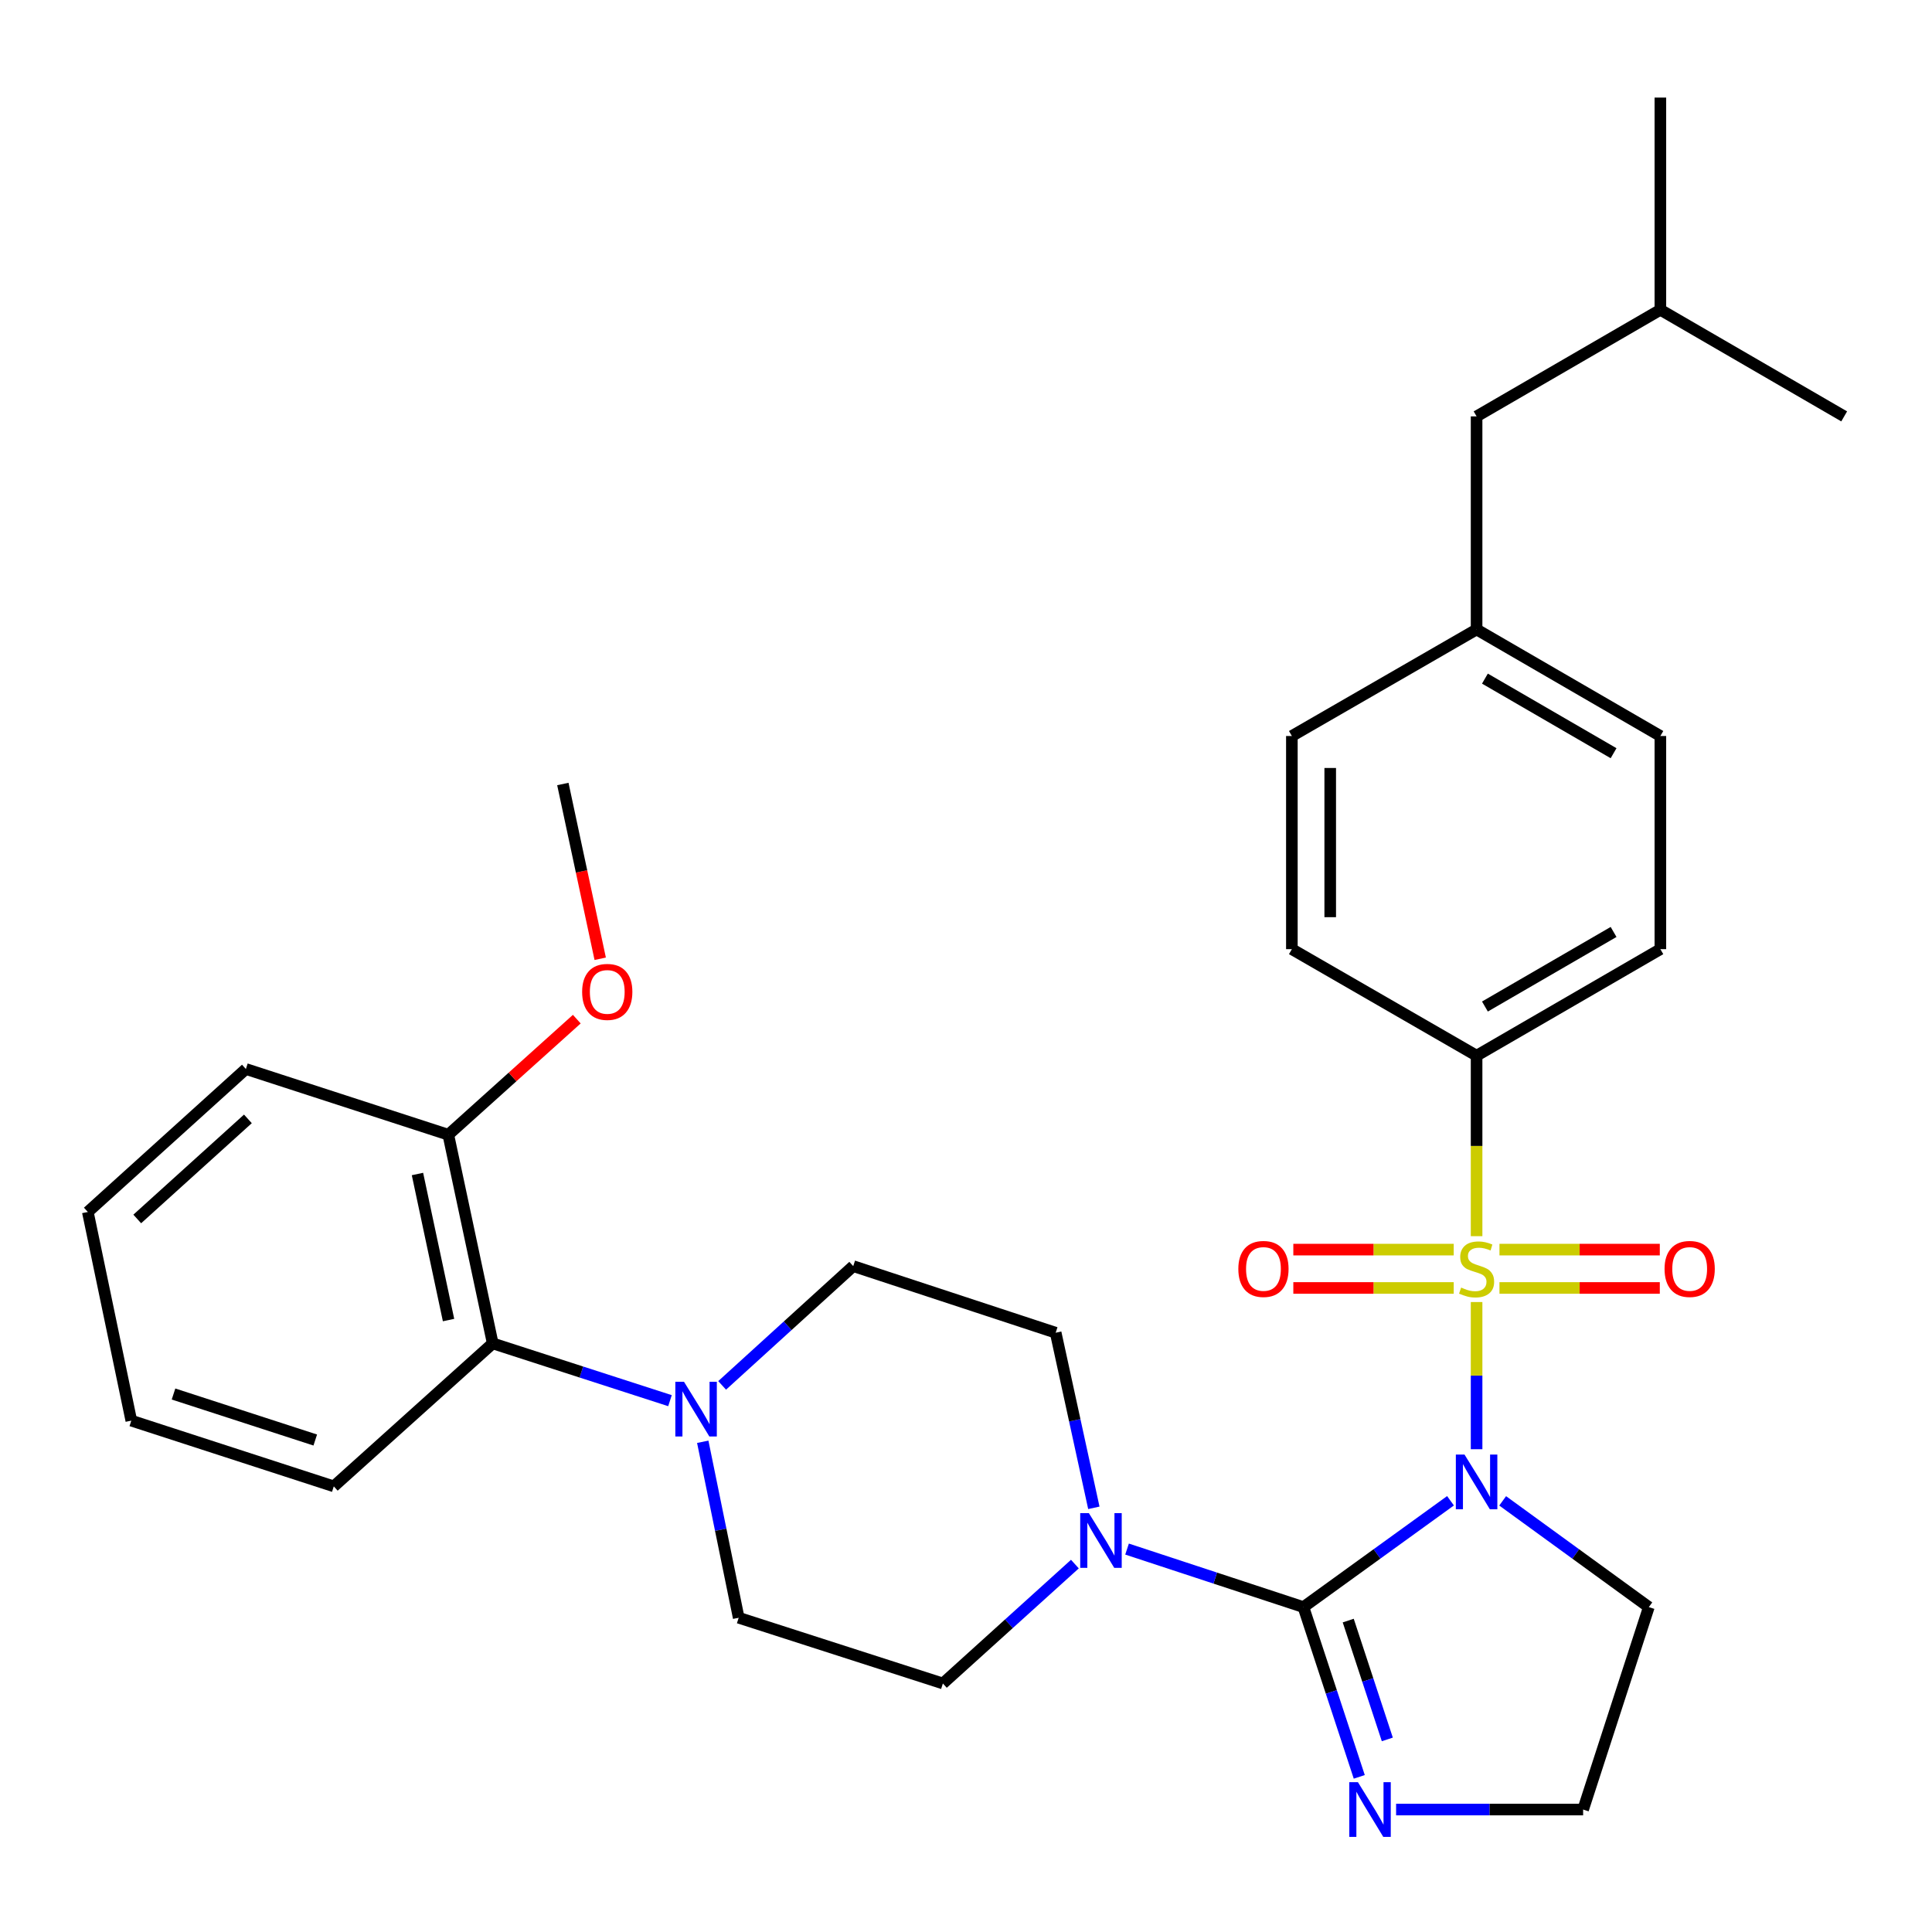 <?xml version='1.0' encoding='iso-8859-1'?>
<svg version='1.1' baseProfile='full'
              xmlns='http://www.w3.org/2000/svg'
                      xmlns:rdkit='http://www.rdkit.org/xml'
                      xmlns:xlink='http://www.w3.org/1999/xlink'
                  xml:space='preserve'
width='1000px' height='1000px' viewBox='0 0 1000 1000'>
<!-- END OF HEADER -->
<rect style='opacity:1.0;fill:#FFFFFF;stroke:none' width='1000' height='1000' x='0' y='0'> </rect>
<path class='bond-0' d='M 764.282,750.114 L 764.282,712.025' style='fill:none;fill-rule:evenodd;stroke:#0000FF;stroke-width:6px;stroke-linecap:butt;stroke-linejoin:miter;stroke-opacity:1' />
<path class='bond-0' d='M 764.282,712.025 L 764.282,673.935' style='fill:none;fill-rule:evenodd;stroke:#CCCC00;stroke-width:6px;stroke-linecap:butt;stroke-linejoin:miter;stroke-opacity:1' />
<path class='bond-1' d='M 750.777,776.795 L 712.712,804.313' style='fill:none;fill-rule:evenodd;stroke:#0000FF;stroke-width:6px;stroke-linecap:butt;stroke-linejoin:miter;stroke-opacity:1' />
<path class='bond-1' d='M 712.712,804.313 L 674.648,831.832' style='fill:none;fill-rule:evenodd;stroke:#000000;stroke-width:6px;stroke-linecap:butt;stroke-linejoin:miter;stroke-opacity:1' />
<path class='bond-9' d='M 777.777,776.841 L 815.604,804.336' style='fill:none;fill-rule:evenodd;stroke:#0000FF;stroke-width:6px;stroke-linecap:butt;stroke-linejoin:miter;stroke-opacity:1' />
<path class='bond-9' d='M 815.604,804.336 L 853.431,831.832' style='fill:none;fill-rule:evenodd;stroke:#000000;stroke-width:6px;stroke-linecap:butt;stroke-linejoin:miter;stroke-opacity:1' />
<path class='bond-5' d='M 764.282,639.843 L 764.282,593.132' style='fill:none;fill-rule:evenodd;stroke:#CCCC00;stroke-width:6px;stroke-linecap:butt;stroke-linejoin:miter;stroke-opacity:1' />
<path class='bond-5' d='M 764.282,593.132 L 764.282,546.42' style='fill:none;fill-rule:evenodd;stroke:#000000;stroke-width:6px;stroke-linecap:butt;stroke-linejoin:miter;stroke-opacity:1' />
<path class='bond-6' d='M 776.119,666.646 L 817.615,666.646' style='fill:none;fill-rule:evenodd;stroke:#CCCC00;stroke-width:6px;stroke-linecap:butt;stroke-linejoin:miter;stroke-opacity:1' />
<path class='bond-6' d='M 817.615,666.646 L 859.11,666.646' style='fill:none;fill-rule:evenodd;stroke:#FF0000;stroke-width:6px;stroke-linecap:butt;stroke-linejoin:miter;stroke-opacity:1' />
<path class='bond-6' d='M 776.119,646.795 L 817.615,646.795' style='fill:none;fill-rule:evenodd;stroke:#CCCC00;stroke-width:6px;stroke-linecap:butt;stroke-linejoin:miter;stroke-opacity:1' />
<path class='bond-6' d='M 817.615,646.795 L 859.11,646.795' style='fill:none;fill-rule:evenodd;stroke:#FF0000;stroke-width:6px;stroke-linecap:butt;stroke-linejoin:miter;stroke-opacity:1' />
<path class='bond-7' d='M 752.444,646.795 L 710.933,646.795' style='fill:none;fill-rule:evenodd;stroke:#CCCC00;stroke-width:6px;stroke-linecap:butt;stroke-linejoin:miter;stroke-opacity:1' />
<path class='bond-7' d='M 710.933,646.795 L 669.422,646.795' style='fill:none;fill-rule:evenodd;stroke:#FF0000;stroke-width:6px;stroke-linecap:butt;stroke-linejoin:miter;stroke-opacity:1' />
<path class='bond-7' d='M 752.444,666.646 L 710.933,666.646' style='fill:none;fill-rule:evenodd;stroke:#CCCC00;stroke-width:6px;stroke-linecap:butt;stroke-linejoin:miter;stroke-opacity:1' />
<path class='bond-7' d='M 710.933,666.646 L 669.422,666.646' style='fill:none;fill-rule:evenodd;stroke:#FF0000;stroke-width:6px;stroke-linecap:butt;stroke-linejoin:miter;stroke-opacity:1' />
<path class='bond-2' d='M 674.648,831.832 L 629.004,816.815' style='fill:none;fill-rule:evenodd;stroke:#000000;stroke-width:6px;stroke-linecap:butt;stroke-linejoin:miter;stroke-opacity:1' />
<path class='bond-2' d='M 629.004,816.815 L 583.359,801.799' style='fill:none;fill-rule:evenodd;stroke:#0000FF;stroke-width:6px;stroke-linecap:butt;stroke-linejoin:miter;stroke-opacity:1' />
<path class='bond-3' d='M 674.648,831.832 L 689.102,875.766' style='fill:none;fill-rule:evenodd;stroke:#000000;stroke-width:6px;stroke-linecap:butt;stroke-linejoin:miter;stroke-opacity:1' />
<path class='bond-3' d='M 689.102,875.766 L 703.555,919.7' style='fill:none;fill-rule:evenodd;stroke:#0000FF;stroke-width:6px;stroke-linecap:butt;stroke-linejoin:miter;stroke-opacity:1' />
<path class='bond-3' d='M 697.84,838.809 L 707.957,869.563' style='fill:none;fill-rule:evenodd;stroke:#000000;stroke-width:6px;stroke-linecap:butt;stroke-linejoin:miter;stroke-opacity:1' />
<path class='bond-3' d='M 707.957,869.563 L 718.075,900.317' style='fill:none;fill-rule:evenodd;stroke:#0000FF;stroke-width:6px;stroke-linecap:butt;stroke-linejoin:miter;stroke-opacity:1' />
<path class='bond-10' d='M 566.174,780.447 L 556.295,735.131' style='fill:none;fill-rule:evenodd;stroke:#0000FF;stroke-width:6px;stroke-linecap:butt;stroke-linejoin:miter;stroke-opacity:1' />
<path class='bond-10' d='M 556.295,735.131 L 546.416,689.815' style='fill:none;fill-rule:evenodd;stroke:#000000;stroke-width:6px;stroke-linecap:butt;stroke-linejoin:miter;stroke-opacity:1' />
<path class='bond-11' d='M 556.363,809.567 L 522.199,840.467' style='fill:none;fill-rule:evenodd;stroke:#0000FF;stroke-width:6px;stroke-linecap:butt;stroke-linejoin:miter;stroke-opacity:1' />
<path class='bond-11' d='M 522.199,840.467 L 488.035,871.366' style='fill:none;fill-rule:evenodd;stroke:#000000;stroke-width:6px;stroke-linecap:butt;stroke-linejoin:miter;stroke-opacity:1' />
<path class='bond-31' d='M 722.618,936.618 L 771.02,936.618' style='fill:none;fill-rule:evenodd;stroke:#0000FF;stroke-width:6px;stroke-linecap:butt;stroke-linejoin:miter;stroke-opacity:1' />
<path class='bond-31' d='M 771.02,936.618 L 819.421,936.618' style='fill:none;fill-rule:evenodd;stroke:#000000;stroke-width:6px;stroke-linecap:butt;stroke-linejoin:miter;stroke-opacity:1' />
<path class='bond-4' d='M 363.743,746.265 L 373.043,791.805' style='fill:none;fill-rule:evenodd;stroke:#0000FF;stroke-width:6px;stroke-linecap:butt;stroke-linejoin:miter;stroke-opacity:1' />
<path class='bond-4' d='M 373.043,791.805 L 382.344,837.345' style='fill:none;fill-rule:evenodd;stroke:#000000;stroke-width:6px;stroke-linecap:butt;stroke-linejoin:miter;stroke-opacity:1' />
<path class='bond-8' d='M 346.783,724.985 L 300.905,710.157' style='fill:none;fill-rule:evenodd;stroke:#0000FF;stroke-width:6px;stroke-linecap:butt;stroke-linejoin:miter;stroke-opacity:1' />
<path class='bond-8' d='M 300.905,710.157 L 255.028,695.329' style='fill:none;fill-rule:evenodd;stroke:#000000;stroke-width:6px;stroke-linecap:butt;stroke-linejoin:miter;stroke-opacity:1' />
<path class='bond-32' d='M 373.778,717.077 L 407.704,686.209' style='fill:none;fill-rule:evenodd;stroke:#0000FF;stroke-width:6px;stroke-linecap:butt;stroke-linejoin:miter;stroke-opacity:1' />
<path class='bond-32' d='M 407.704,686.209 L 441.63,655.342' style='fill:none;fill-rule:evenodd;stroke:#000000;stroke-width:6px;stroke-linecap:butt;stroke-linejoin:miter;stroke-opacity:1' />
<path class='bond-15' d='M 764.282,546.42 L 859.408,491.281' style='fill:none;fill-rule:evenodd;stroke:#000000;stroke-width:6px;stroke-linecap:butt;stroke-linejoin:miter;stroke-opacity:1' />
<path class='bond-15' d='M 768.597,520.976 L 835.185,482.378' style='fill:none;fill-rule:evenodd;stroke:#000000;stroke-width:6px;stroke-linecap:butt;stroke-linejoin:miter;stroke-opacity:1' />
<path class='bond-16' d='M 764.282,546.42 L 668.671,491.281' style='fill:none;fill-rule:evenodd;stroke:#000000;stroke-width:6px;stroke-linecap:butt;stroke-linejoin:miter;stroke-opacity:1' />
<path class='bond-14' d='M 255.028,695.329 L 232.046,587.333' style='fill:none;fill-rule:evenodd;stroke:#000000;stroke-width:6px;stroke-linecap:butt;stroke-linejoin:miter;stroke-opacity:1' />
<path class='bond-14' d='M 232.165,683.261 L 216.078,607.664' style='fill:none;fill-rule:evenodd;stroke:#000000;stroke-width:6px;stroke-linecap:butt;stroke-linejoin:miter;stroke-opacity:1' />
<path class='bond-23' d='M 255.028,695.329 L 172.771,769.337' style='fill:none;fill-rule:evenodd;stroke:#000000;stroke-width:6px;stroke-linecap:butt;stroke-linejoin:miter;stroke-opacity:1' />
<path class='bond-17' d='M 853.431,831.832 L 819.421,936.618' style='fill:none;fill-rule:evenodd;stroke:#000000;stroke-width:6px;stroke-linecap:butt;stroke-linejoin:miter;stroke-opacity:1' />
<path class='bond-12' d='M 546.416,689.815 L 441.63,655.342' style='fill:none;fill-rule:evenodd;stroke:#000000;stroke-width:6px;stroke-linecap:butt;stroke-linejoin:miter;stroke-opacity:1' />
<path class='bond-13' d='M 488.035,871.366 L 382.344,837.345' style='fill:none;fill-rule:evenodd;stroke:#000000;stroke-width:6px;stroke-linecap:butt;stroke-linejoin:miter;stroke-opacity:1' />
<path class='bond-22' d='M 232.046,587.333 L 265.296,557.421' style='fill:none;fill-rule:evenodd;stroke:#000000;stroke-width:6px;stroke-linecap:butt;stroke-linejoin:miter;stroke-opacity:1' />
<path class='bond-22' d='M 265.296,557.421 L 298.547,527.509' style='fill:none;fill-rule:evenodd;stroke:#FF0000;stroke-width:6px;stroke-linecap:butt;stroke-linejoin:miter;stroke-opacity:1' />
<path class='bond-25' d='M 232.046,587.333 L 127.27,553.312' style='fill:none;fill-rule:evenodd;stroke:#000000;stroke-width:6px;stroke-linecap:butt;stroke-linejoin:miter;stroke-opacity:1' />
<path class='bond-20' d='M 859.408,491.281 L 859.408,380.958' style='fill:none;fill-rule:evenodd;stroke:#000000;stroke-width:6px;stroke-linecap:butt;stroke-linejoin:miter;stroke-opacity:1' />
<path class='bond-19' d='M 668.671,491.281 L 668.671,380.958' style='fill:none;fill-rule:evenodd;stroke:#000000;stroke-width:6px;stroke-linecap:butt;stroke-linejoin:miter;stroke-opacity:1' />
<path class='bond-19' d='M 688.521,474.732 L 688.521,397.507' style='fill:none;fill-rule:evenodd;stroke:#000000;stroke-width:6px;stroke-linecap:butt;stroke-linejoin:miter;stroke-opacity:1' />
<path class='bond-18' d='M 764.282,325.808 L 668.671,380.958' style='fill:none;fill-rule:evenodd;stroke:#000000;stroke-width:6px;stroke-linecap:butt;stroke-linejoin:miter;stroke-opacity:1' />
<path class='bond-21' d='M 764.282,325.808 L 764.282,215.519' style='fill:none;fill-rule:evenodd;stroke:#000000;stroke-width:6px;stroke-linecap:butt;stroke-linejoin:miter;stroke-opacity:1' />
<path class='bond-33' d='M 764.282,325.808 L 859.408,380.958' style='fill:none;fill-rule:evenodd;stroke:#000000;stroke-width:6px;stroke-linecap:butt;stroke-linejoin:miter;stroke-opacity:1' />
<path class='bond-33' d='M 768.595,351.253 L 835.183,389.859' style='fill:none;fill-rule:evenodd;stroke:#000000;stroke-width:6px;stroke-linecap:butt;stroke-linejoin:miter;stroke-opacity:1' />
<path class='bond-24' d='M 764.282,215.519 L 859.408,160.346' style='fill:none;fill-rule:evenodd;stroke:#000000;stroke-width:6px;stroke-linecap:butt;stroke-linejoin:miter;stroke-opacity:1' />
<path class='bond-26' d='M 310.665,496.257 L 300.998,451.025' style='fill:none;fill-rule:evenodd;stroke:#FF0000;stroke-width:6px;stroke-linecap:butt;stroke-linejoin:miter;stroke-opacity:1' />
<path class='bond-26' d='M 300.998,451.025 L 291.331,405.793' style='fill:none;fill-rule:evenodd;stroke:#000000;stroke-width:6px;stroke-linecap:butt;stroke-linejoin:miter;stroke-opacity:1' />
<path class='bond-29' d='M 172.771,769.337 L 67.962,735.316' style='fill:none;fill-rule:evenodd;stroke:#000000;stroke-width:6px;stroke-linecap:butt;stroke-linejoin:miter;stroke-opacity:1' />
<path class='bond-29' d='M 163.178,745.353 L 89.812,721.539' style='fill:none;fill-rule:evenodd;stroke:#000000;stroke-width:6px;stroke-linecap:butt;stroke-linejoin:miter;stroke-opacity:1' />
<path class='bond-27' d='M 859.408,160.346 L 954.545,215.519' style='fill:none;fill-rule:evenodd;stroke:#000000;stroke-width:6px;stroke-linecap:butt;stroke-linejoin:miter;stroke-opacity:1' />
<path class='bond-28' d='M 859.408,160.346 L 859.408,50.509' style='fill:none;fill-rule:evenodd;stroke:#000000;stroke-width:6px;stroke-linecap:butt;stroke-linejoin:miter;stroke-opacity:1' />
<path class='bond-34' d='M 127.27,553.312 L 45.455,627.309' style='fill:none;fill-rule:evenodd;stroke:#000000;stroke-width:6px;stroke-linecap:butt;stroke-linejoin:miter;stroke-opacity:1' />
<path class='bond-34' d='M 128.313,579.134 L 71.042,630.932' style='fill:none;fill-rule:evenodd;stroke:#000000;stroke-width:6px;stroke-linecap:butt;stroke-linejoin:miter;stroke-opacity:1' />
<path class='bond-30' d='M 67.962,735.316 L 45.455,627.309' style='fill:none;fill-rule:evenodd;stroke:#000000;stroke-width:6px;stroke-linecap:butt;stroke-linejoin:miter;stroke-opacity:1' />
<path  class='atom-0' d='M 758.022 752.872
L 767.302 767.872
Q 768.222 769.352, 769.702 772.032
Q 771.182 774.712, 771.262 774.872
L 771.262 752.872
L 775.022 752.872
L 775.022 781.192
L 771.142 781.192
L 761.182 764.792
Q 760.022 762.872, 758.782 760.672
Q 757.582 758.472, 757.222 757.792
L 757.222 781.192
L 753.542 781.192
L 753.542 752.872
L 758.022 752.872
' fill='#0000FF'/>
<path  class='atom-1' d='M 756.282 666.441
Q 756.602 666.561, 757.922 667.121
Q 759.242 667.681, 760.682 668.041
Q 762.162 668.361, 763.602 668.361
Q 766.282 668.361, 767.842 667.081
Q 769.402 665.761, 769.402 663.481
Q 769.402 661.921, 768.602 660.961
Q 767.842 660.001, 766.642 659.481
Q 765.442 658.961, 763.442 658.361
Q 760.922 657.601, 759.402 656.881
Q 757.922 656.161, 756.842 654.641
Q 755.802 653.121, 755.802 650.561
Q 755.802 647.001, 758.202 644.801
Q 760.642 642.601, 765.442 642.601
Q 768.722 642.601, 772.442 644.161
L 771.522 647.241
Q 768.122 645.841, 765.562 645.841
Q 762.802 645.841, 761.282 647.001
Q 759.762 648.121, 759.802 650.081
Q 759.802 651.601, 760.562 652.521
Q 761.362 653.441, 762.482 653.961
Q 763.642 654.481, 765.562 655.081
Q 768.122 655.881, 769.642 656.681
Q 771.162 657.481, 772.242 659.121
Q 773.362 660.721, 773.362 663.481
Q 773.362 667.401, 770.722 669.521
Q 768.122 671.601, 763.762 671.601
Q 761.242 671.601, 759.322 671.041
Q 757.442 670.521, 755.202 669.601
L 756.282 666.441
' fill='#CCCC00'/>
<path  class='atom-3' d='M 563.601 783.199
L 572.881 798.199
Q 573.801 799.679, 575.281 802.359
Q 576.761 805.039, 576.841 805.199
L 576.841 783.199
L 580.601 783.199
L 580.601 811.519
L 576.721 811.519
L 566.761 795.119
Q 565.601 793.199, 564.361 790.999
Q 563.161 788.799, 562.801 788.119
L 562.801 811.519
L 559.121 811.519
L 559.121 783.199
L 563.601 783.199
' fill='#0000FF'/>
<path  class='atom-4' d='M 702.861 922.458
L 712.141 937.458
Q 713.061 938.938, 714.541 941.618
Q 716.021 944.298, 716.101 944.458
L 716.101 922.458
L 719.861 922.458
L 719.861 950.778
L 715.981 950.778
L 706.021 934.378
Q 704.861 932.458, 703.621 930.258
Q 702.421 928.058, 702.061 927.378
L 702.061 950.778
L 698.381 950.778
L 698.381 922.458
L 702.861 922.458
' fill='#0000FF'/>
<path  class='atom-5' d='M 354.028 715.19
L 363.308 730.19
Q 364.228 731.67, 365.708 734.35
Q 367.188 737.03, 367.268 737.19
L 367.268 715.19
L 371.028 715.19
L 371.028 743.51
L 367.148 743.51
L 357.188 727.11
Q 356.028 725.19, 354.788 722.99
Q 353.588 720.79, 353.228 720.11
L 353.228 743.51
L 349.548 743.51
L 349.548 715.19
L 354.028 715.19
' fill='#0000FF'/>
<path  class='atom-7' d='M 861.572 656.801
Q 861.572 650.001, 864.932 646.201
Q 868.292 642.401, 874.572 642.401
Q 880.852 642.401, 884.212 646.201
Q 887.572 650.001, 887.572 656.801
Q 887.572 663.681, 884.172 667.601
Q 880.772 671.481, 874.572 671.481
Q 868.332 671.481, 864.932 667.601
Q 861.572 663.721, 861.572 656.801
M 874.572 668.281
Q 878.892 668.281, 881.212 665.401
Q 883.572 662.481, 883.572 656.801
Q 883.572 651.241, 881.212 648.441
Q 878.892 645.601, 874.572 645.601
Q 870.252 645.601, 867.892 648.401
Q 865.572 651.201, 865.572 656.801
Q 865.572 662.521, 867.892 665.401
Q 870.252 668.281, 874.572 668.281
' fill='#FF0000'/>
<path  class='atom-8' d='M 640.96 656.801
Q 640.96 650.001, 644.32 646.201
Q 647.68 642.401, 653.96 642.401
Q 660.24 642.401, 663.6 646.201
Q 666.96 650.001, 666.96 656.801
Q 666.96 663.681, 663.56 667.601
Q 660.16 671.481, 653.96 671.481
Q 647.72 671.481, 644.32 667.601
Q 640.96 663.721, 640.96 656.801
M 653.96 668.281
Q 658.28 668.281, 660.6 665.401
Q 662.96 662.481, 662.96 656.801
Q 662.96 651.241, 660.6 648.441
Q 658.28 645.601, 653.96 645.601
Q 649.64 645.601, 647.28 648.401
Q 644.96 651.201, 644.96 656.801
Q 644.96 662.521, 647.28 665.401
Q 649.64 668.281, 653.96 668.281
' fill='#FF0000'/>
<path  class='atom-23' d='M 301.313 513.406
Q 301.313 506.606, 304.673 502.806
Q 308.033 499.006, 314.313 499.006
Q 320.593 499.006, 323.953 502.806
Q 327.313 506.606, 327.313 513.406
Q 327.313 520.286, 323.913 524.206
Q 320.513 528.086, 314.313 528.086
Q 308.073 528.086, 304.673 524.206
Q 301.313 520.326, 301.313 513.406
M 314.313 524.886
Q 318.633 524.886, 320.953 522.006
Q 323.313 519.086, 323.313 513.406
Q 323.313 507.846, 320.953 505.046
Q 318.633 502.206, 314.313 502.206
Q 309.993 502.206, 307.633 505.006
Q 305.313 507.806, 305.313 513.406
Q 305.313 519.126, 307.633 522.006
Q 309.993 524.886, 314.313 524.886
' fill='#FF0000'/>
</svg>
